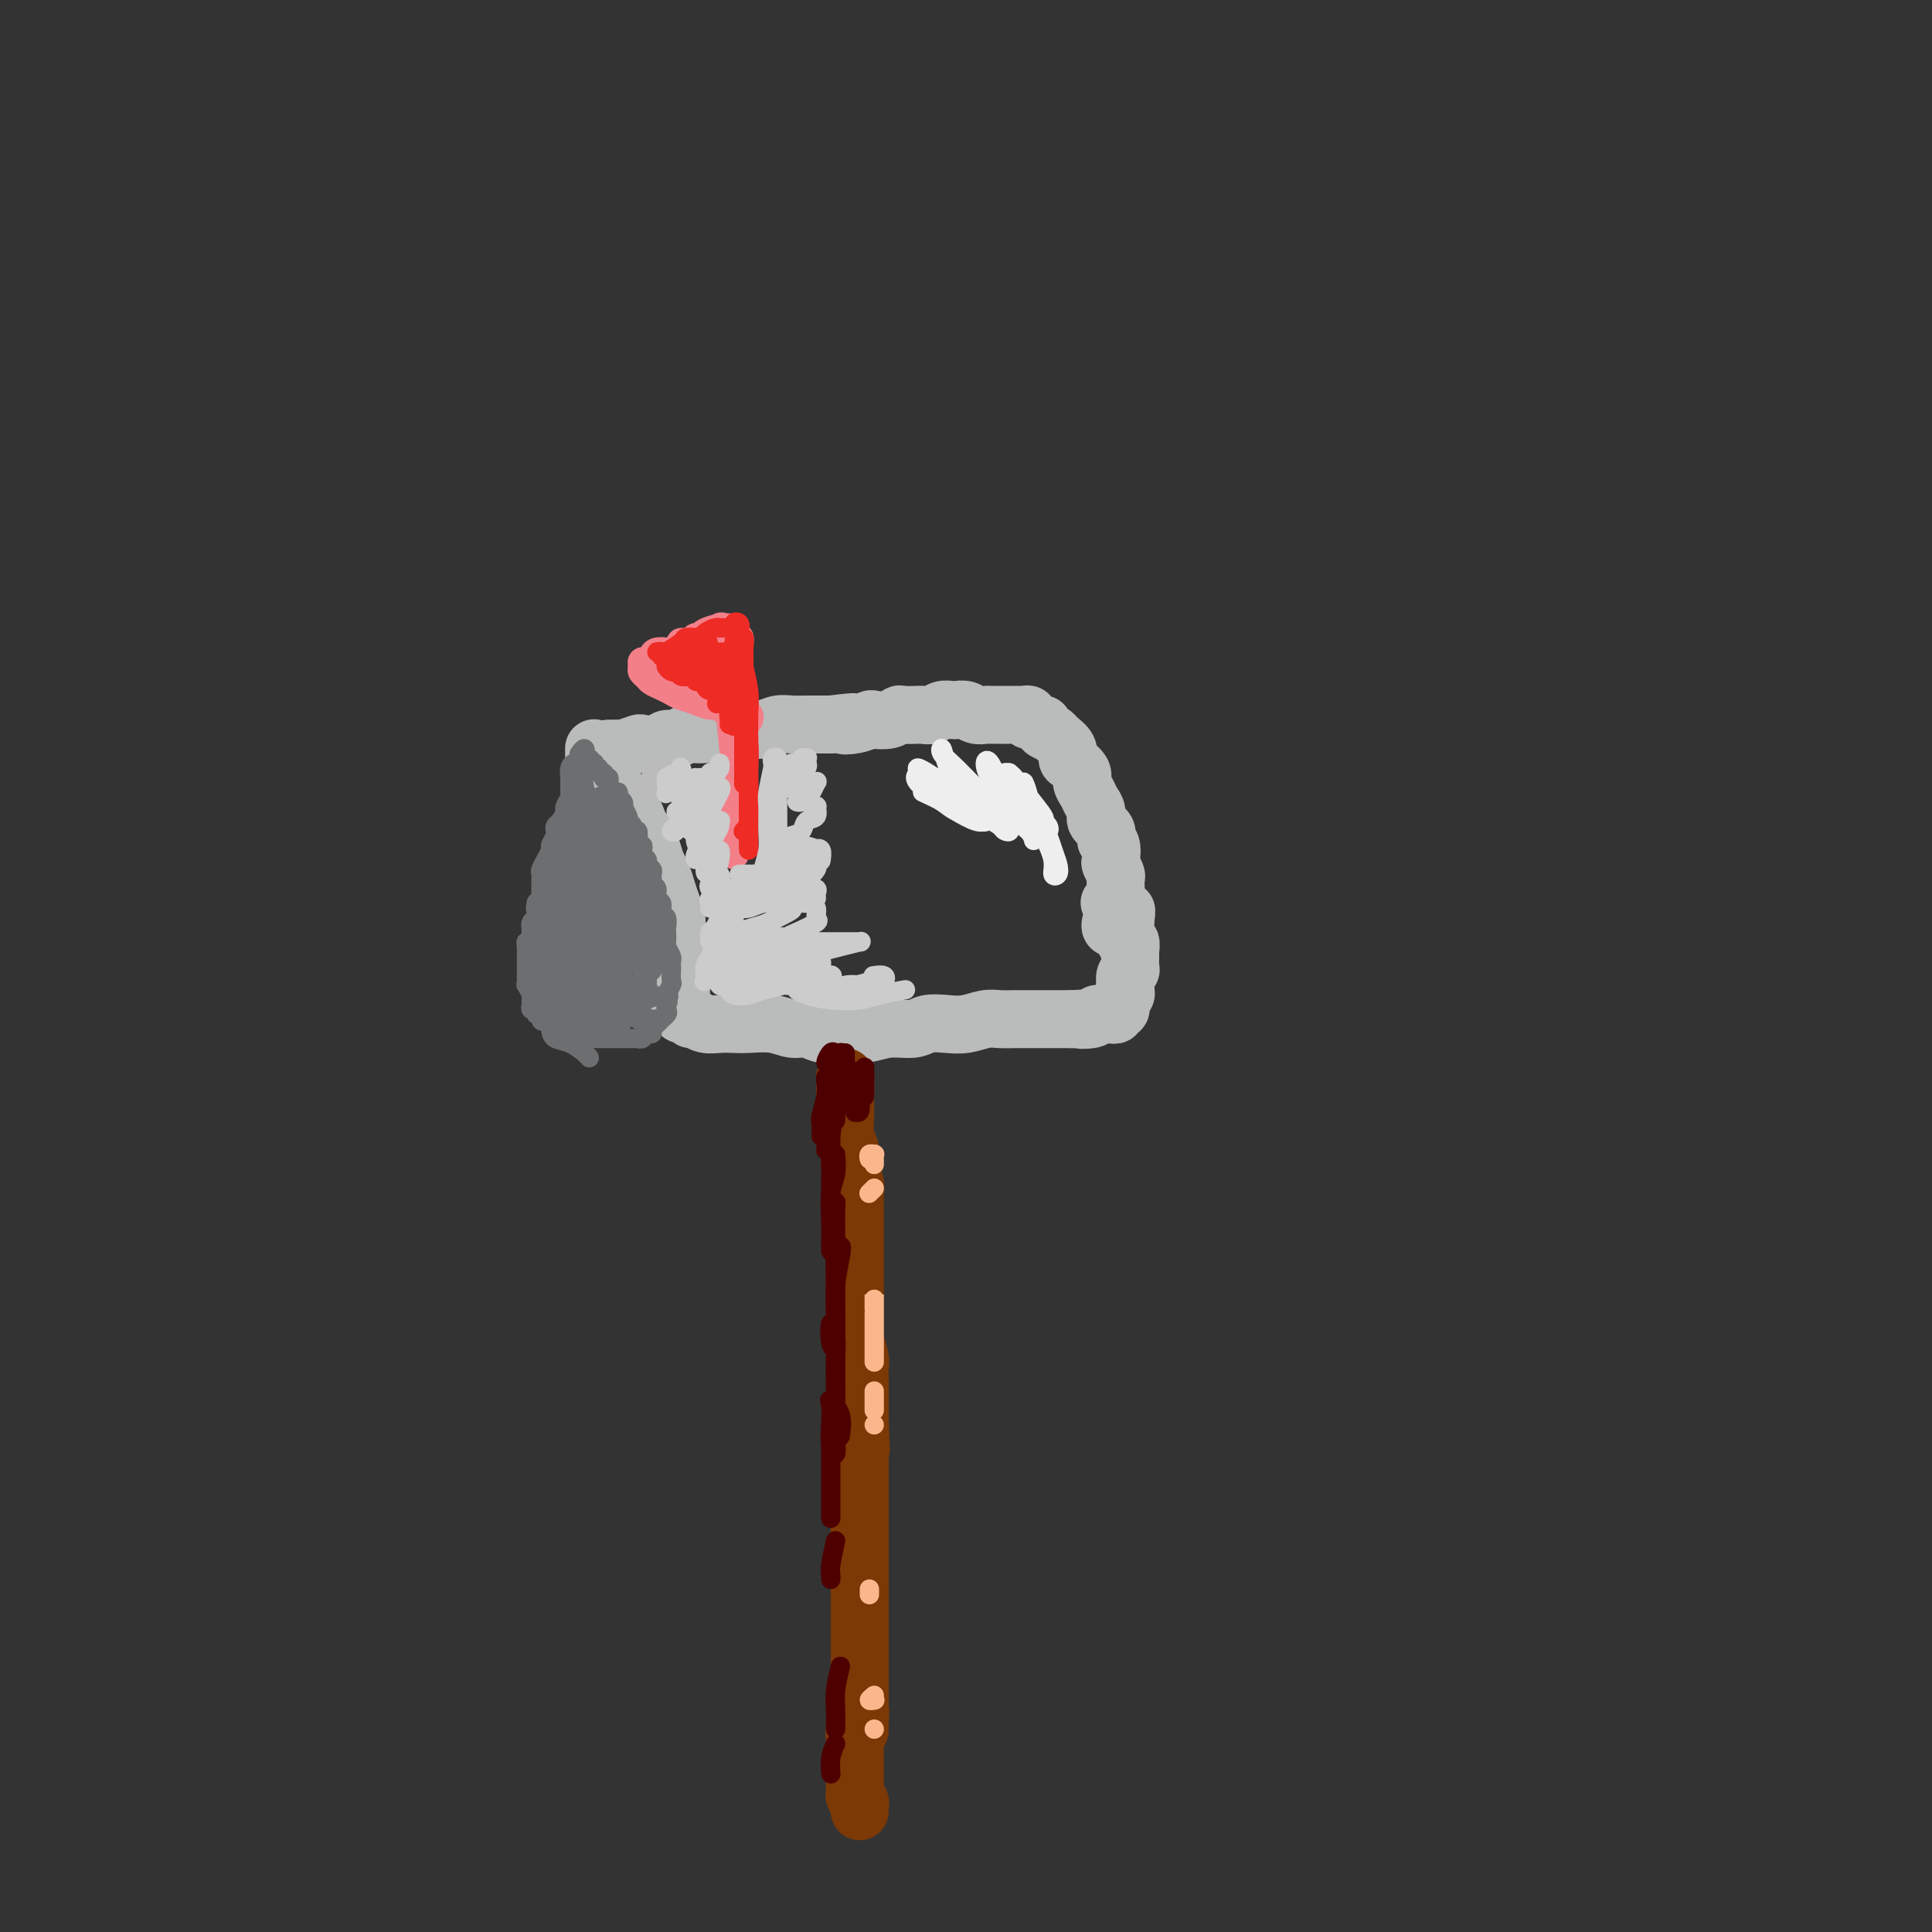 <svg viewBox='0 0 400 400' version='1.1' xmlns='http://www.w3.org/2000/svg' xmlns:xlink='http://www.w3.org/1999/xlink'><rect x="0" y="0" width="400" height="400" fill="#333333" stroke="none"/><g fill='none' stroke='#BABBBB' stroke-width='12' stroke-linecap='round' stroke-linejoin='round'><path d='M126,156c-0.006,-0.423 -0.012,-0.846 0,-1c0.012,-0.154 0.043,-0.040 0,0c-0.043,0.040 -0.158,0.007 0,0c0.158,-0.007 0.590,0.012 1,0c0.410,-0.012 0.799,-0.055 1,0c0.201,0.055 0.214,0.207 1,0c0.786,-0.207 2.346,-0.772 3,-1c0.654,-0.228 0.402,-0.117 1,0c0.598,0.117 2.047,0.242 3,0c0.953,-0.242 1.410,-0.849 2,-1c0.590,-0.151 1.313,0.156 2,0c0.687,-0.156 1.339,-0.773 2,-1c0.661,-0.227 1.331,-0.065 2,0c0.669,0.065 1.337,0.031 2,0c0.663,-0.031 1.321,-0.060 2,0c0.679,0.060 1.378,0.208 2,0c0.622,-0.208 1.166,-0.774 2,-1c0.834,-0.226 1.957,-0.113 3,0c1.043,0.113 2.005,0.226 3,0c0.995,-0.226 2.024,-0.793 3,-1c0.976,-0.207 1.900,-0.056 3,0c1.100,0.056 2.377,0.015 3,0c0.623,-0.015 0.591,-0.004 1,0c0.409,0.004 1.260,0.001 2,0c0.740,-0.001 1.370,-0.001 2,0'/><path d='M172,150c7.722,-0.944 4.026,-0.305 3,0c-1.026,0.305 0.618,0.274 2,0c1.382,-0.274 2.501,-0.791 3,-1c0.499,-0.209 0.379,-0.108 1,0c0.621,0.108 1.983,0.225 3,0c1.017,-0.225 1.690,-0.791 2,-1c0.310,-0.209 0.257,-0.060 1,0c0.743,0.060 2.283,0.030 3,0c0.717,-0.030 0.611,-0.060 1,0c0.389,0.060 1.273,0.211 2,0c0.727,-0.211 1.297,-0.785 2,-1c0.703,-0.215 1.540,-0.072 2,0c0.460,0.072 0.542,0.072 1,0c0.458,-0.072 1.292,-0.215 2,0c0.708,0.215 1.289,0.790 2,1c0.711,0.210 1.553,0.056 2,0c0.447,-0.056 0.501,-0.015 1,0c0.499,0.015 1.443,0.004 2,0c0.557,-0.004 0.726,-0.001 1,0c0.274,0.001 0.651,-0.001 1,0c0.349,0.001 0.668,0.004 1,0c0.332,-0.004 0.677,-0.015 1,0c0.323,0.015 0.626,0.055 1,0c0.374,-0.055 0.821,-0.207 1,0c0.179,0.207 0.091,0.773 0,1c-0.091,0.227 -0.183,0.116 0,0c0.183,-0.116 0.643,-0.238 1,0c0.357,0.238 0.611,0.837 1,1c0.389,0.163 0.912,-0.110 1,0c0.088,0.110 -0.261,0.603 0,1c0.261,0.397 1.130,0.699 2,1'/><path d='M218,152c0.877,0.754 0.568,0.639 1,1c0.432,0.361 1.603,1.199 2,2c0.397,0.801 0.018,1.565 0,2c-0.018,0.435 0.323,0.539 1,1c0.677,0.461 1.688,1.278 2,2c0.312,0.722 -0.076,1.348 0,2c0.076,0.652 0.617,1.329 1,2c0.383,0.671 0.609,1.336 1,2c0.391,0.664 0.946,1.328 1,2c0.054,0.672 -0.392,1.354 0,2c0.392,0.646 1.621,1.257 2,2c0.379,0.743 -0.091,1.618 0,2c0.091,0.382 0.742,0.272 1,1c0.258,0.728 0.122,2.293 0,3c-0.122,0.707 -0.229,0.555 0,1c0.229,0.445 0.793,1.485 1,2c0.207,0.515 0.055,0.504 0,1c-0.055,0.496 -0.015,1.500 0,2c0.015,0.500 0.004,0.497 0,1c-0.004,0.503 -0.001,1.511 0,2c0.001,0.489 0.001,0.460 0,1c-0.001,0.540 -0.004,1.648 0,2c0.004,0.352 0.015,-0.053 0,0c-0.015,0.053 -0.057,0.564 0,1c0.057,0.436 0.211,0.797 0,1c-0.211,0.203 -0.788,0.247 -1,0c-0.212,-0.247 -0.061,-0.785 0,-1c0.061,-0.215 0.030,-0.108 0,0'/><path d='M123,155c0.000,0.025 0.000,0.049 0,0c0.000,-0.049 0.000,-0.172 0,0c0.000,0.172 0.000,0.637 0,1c-0.000,0.363 0.000,0.622 0,1c0.000,0.378 0.000,0.875 0,1c0.000,0.125 0.000,-0.120 0,0c0.000,0.120 0.000,0.606 0,1c0.000,0.394 0.000,0.697 0,1'/><path d='M123,160c-0.048,0.997 -0.168,0.988 0,1c0.168,0.012 0.623,0.044 1,0c0.377,-0.044 0.677,-0.163 1,0c0.323,0.163 0.668,0.610 1,1c0.332,0.390 0.652,0.723 1,1c0.348,0.277 0.723,0.498 1,1c0.277,0.502 0.455,1.285 1,2c0.545,0.715 1.455,1.363 2,2c0.545,0.637 0.723,1.263 1,2c0.277,0.737 0.651,1.586 1,2c0.349,0.414 0.671,0.393 1,1c0.329,0.607 0.665,1.842 1,3c0.335,1.158 0.668,2.239 1,3c0.332,0.761 0.664,1.201 1,2c0.336,0.799 0.678,1.956 1,3c0.322,1.044 0.625,1.973 1,3c0.375,1.027 0.821,2.150 1,3c0.179,0.850 0.089,1.425 0,2'/><path d='M140,192c1.619,4.285 1.166,2.999 1,3c-0.166,0.001 -0.044,1.291 0,2c0.044,0.709 0.012,0.837 0,1c-0.012,0.163 -0.003,0.359 0,1c0.003,0.641 0.001,1.726 0,2c-0.001,0.274 -0.000,-0.263 0,0c0.000,0.263 0.000,1.327 0,2c-0.000,0.673 -0.000,0.955 0,1c0.000,0.045 0.000,-0.146 0,0c-0.000,0.146 -0.000,0.631 0,1c0.000,0.369 0.000,0.623 0,1c-0.000,0.377 -0.000,0.876 0,1c0.000,0.124 0.001,-0.128 0,0c-0.001,0.128 -0.004,0.637 0,1c0.004,0.363 0.015,0.581 0,1c-0.015,0.419 -0.056,1.040 0,1c0.056,-0.040 0.207,-0.742 0,-1c-0.207,-0.258 -0.774,-0.074 -1,0c-0.226,0.074 -0.113,0.037 0,0'/><path d='M143,211c-0.503,0.002 -1.005,0.004 -1,0c0.005,-0.004 0.518,-0.015 1,0c0.482,0.015 0.933,0.057 1,0c0.067,-0.057 -0.252,-0.211 0,0c0.252,0.211 1.074,0.788 2,1c0.926,0.212 1.956,0.061 3,0c1.044,-0.061 2.103,-0.031 3,0c0.897,0.031 1.633,0.065 3,0c1.367,-0.065 3.364,-0.228 5,0c1.636,0.228 2.912,0.847 4,1c1.088,0.153 1.987,-0.159 3,0c1.013,0.159 2.141,0.790 3,1c0.859,0.210 1.450,0.000 3,0c1.550,-0.000 4.059,0.210 6,0c1.941,-0.210 3.312,-0.840 5,-1c1.688,-0.160 3.691,0.149 5,0c1.309,-0.149 1.925,-0.758 3,-1c1.075,-0.242 2.609,-0.117 4,0c1.391,0.117 2.638,0.228 4,0c1.362,-0.228 2.840,-0.793 4,-1c1.160,-0.207 2.001,-0.055 3,0c0.999,0.055 2.155,0.015 3,0c0.845,-0.015 1.377,-0.004 2,0c0.623,0.004 1.336,0.001 2,0c0.664,-0.001 1.277,-0.000 2,0c0.723,0.000 1.555,0.000 2,0c0.445,-0.000 0.505,-0.000 1,0c0.495,0.000 1.427,0.000 2,0c0.573,-0.000 0.786,-0.000 1,0'/><path d='M222,211c8.389,-0.480 3.361,-0.181 2,0c-1.361,0.181 0.946,0.245 2,0c1.054,-0.245 0.856,-0.798 1,-1c0.144,-0.202 0.631,-0.053 1,0c0.369,0.053 0.620,0.010 1,0c0.380,-0.010 0.891,0.013 1,0c0.109,-0.013 -0.182,-0.063 0,0c0.182,0.063 0.837,0.238 1,0c0.163,-0.238 -0.167,-0.890 0,-1c0.167,-0.110 0.830,0.322 1,0c0.170,-0.322 -0.151,-1.399 0,-2c0.151,-0.601 0.776,-0.724 1,-1c0.224,-0.276 0.046,-0.703 0,-1c-0.046,-0.297 0.040,-0.465 0,-1c-0.040,-0.535 -0.207,-1.437 0,-2c0.207,-0.563 0.789,-0.786 1,-1c0.211,-0.214 0.053,-0.420 0,-1c-0.053,-0.580 -0.000,-1.535 0,-2c0.000,-0.465 -0.053,-0.439 0,-1c0.053,-0.561 0.210,-1.708 0,-2c-0.210,-0.292 -0.788,0.273 -1,0c-0.212,-0.273 -0.057,-1.382 0,-2c0.057,-0.618 0.015,-0.743 0,-1c-0.015,-0.257 -0.004,-0.645 0,-1c0.004,-0.355 0.002,-0.678 0,-1'/><path d='M233,190c0.224,-2.891 0.284,-0.617 0,0c-0.284,0.617 -0.911,-0.422 -1,-1c-0.089,-0.578 0.361,-0.694 0,-1c-0.361,-0.306 -1.532,-0.802 -2,-1c-0.468,-0.198 -0.234,-0.099 0,0'/></g>
<g fill='none' stroke='#6D6E70' stroke-width='4' stroke-linecap='round' stroke-linejoin='round'><path d='M120,156c0.393,-0.542 0.785,-1.084 1,-1c0.215,0.084 0.251,0.792 0,1c-0.251,0.208 -0.789,-0.086 -1,0c-0.211,0.086 -0.095,0.553 0,1c0.095,0.447 0.169,0.874 0,1c-0.169,0.126 -0.581,-0.051 -1,0c-0.419,0.051 -0.845,0.328 -1,1c-0.155,0.672 -0.041,1.737 0,2c0.041,0.263 0.007,-0.276 0,0c-0.007,0.276 0.013,1.368 0,2c-0.013,0.632 -0.059,0.803 0,1c0.059,0.197 0.222,0.420 0,1c-0.222,0.580 -0.830,1.518 -1,2c-0.170,0.482 0.099,0.509 0,1c-0.099,0.491 -0.567,1.445 -1,2c-0.433,0.555 -0.833,0.711 -1,1c-0.167,0.289 -0.101,0.713 0,1c0.101,0.287 0.238,0.439 0,1c-0.238,0.561 -0.852,1.530 -1,2c-0.148,0.470 0.171,0.439 0,1c-0.171,0.561 -0.830,1.712 -1,2c-0.170,0.288 0.151,-0.288 0,0c-0.151,0.288 -0.772,1.439 -1,2c-0.228,0.561 -0.061,0.532 0,1c0.061,0.468 0.016,1.435 0,2c-0.016,0.565 -0.004,0.729 0,1c0.004,0.271 0.001,0.649 0,1c-0.001,0.351 -0.001,0.676 0,1'/><path d='M112,186c-1.460,4.759 -1.109,1.658 -1,1c0.109,-0.658 -0.023,1.128 0,2c0.023,0.872 0.202,0.828 0,1c-0.202,0.172 -0.785,0.558 -1,1c-0.215,0.442 -0.061,0.941 0,1c0.061,0.059 0.031,-0.322 0,0c-0.031,0.322 -0.061,1.348 0,2c0.061,0.652 0.212,0.929 0,1c-0.212,0.071 -0.789,-0.065 -1,0c-0.211,0.065 -0.057,0.332 0,1c0.057,0.668 0.015,1.737 0,2c-0.015,0.263 -0.004,-0.281 0,0c0.004,0.281 0.001,1.386 0,2c-0.001,0.614 -0.001,0.737 0,1c0.001,0.263 0.004,0.665 0,1c-0.004,0.335 -0.015,0.601 0,1c0.015,0.399 0.057,0.929 0,1c-0.057,0.071 -0.211,-0.318 0,0c0.211,0.318 0.788,1.343 1,2c0.212,0.657 0.061,0.946 0,1c-0.061,0.054 -0.031,-0.125 0,0c0.031,0.125 0.065,0.555 0,1c-0.065,0.445 -0.227,0.904 0,1c0.227,0.096 0.844,-0.170 1,0c0.156,0.170 -0.150,0.777 0,1c0.150,0.223 0.757,0.064 1,0c0.243,-0.064 0.121,-0.032 0,0'/><path d='M112,210c0.416,2.078 -0.044,1.274 0,1c0.044,-0.274 0.593,-0.017 1,0c0.407,0.017 0.672,-0.206 1,0c0.328,0.206 0.718,0.843 1,1c0.282,0.157 0.457,-0.164 1,0c0.543,0.164 1.455,0.815 2,1c0.545,0.185 0.724,-0.094 1,0c0.276,0.094 0.650,0.561 1,1c0.350,0.439 0.676,0.850 1,1c0.324,0.150 0.646,0.040 1,0c0.354,-0.040 0.739,-0.011 1,0c0.261,0.011 0.398,0.003 1,0c0.602,-0.003 1.668,-0.001 2,0c0.332,0.001 -0.070,0.000 0,0c0.070,-0.000 0.614,-0.000 1,0c0.386,0.000 0.615,0.000 1,0c0.385,-0.000 0.925,-0.000 1,0c0.075,0.000 -0.317,0.001 0,0c0.317,-0.001 1.341,-0.004 2,0c0.659,0.004 0.951,0.016 1,0c0.049,-0.016 -0.145,-0.060 0,0c0.145,0.060 0.630,0.223 1,0c0.370,-0.223 0.624,-0.833 1,-1c0.376,-0.167 0.875,0.110 1,0c0.125,-0.110 -0.124,-0.606 0,-1c0.124,-0.394 0.622,-0.686 1,-1c0.378,-0.314 0.637,-0.651 1,-1c0.363,-0.349 0.828,-0.709 1,-1c0.172,-0.291 0.049,-0.512 0,-1c-0.049,-0.488 -0.025,-1.244 0,-2'/><path d='M138,207c1.022,-1.351 0.078,-0.729 0,-1c-0.078,-0.271 0.711,-1.435 1,-2c0.289,-0.565 0.078,-0.532 0,-1c-0.078,-0.468 -0.025,-1.439 0,-2c0.025,-0.561 0.021,-0.713 0,-1c-0.021,-0.287 -0.058,-0.711 0,-1c0.058,-0.289 0.211,-0.443 0,-1c-0.211,-0.557 -0.788,-1.515 -1,-2c-0.212,-0.485 -0.061,-0.496 0,-1c0.061,-0.504 0.032,-1.501 0,-2c-0.032,-0.499 -0.065,-0.500 0,-1c0.065,-0.500 0.229,-1.500 0,-2c-0.229,-0.500 -0.850,-0.501 -1,-1c-0.150,-0.499 0.170,-1.496 0,-2c-0.170,-0.504 -0.830,-0.516 -1,-1c-0.170,-0.484 0.152,-1.439 0,-2c-0.152,-0.561 -0.777,-0.728 -1,-1c-0.223,-0.272 -0.045,-0.650 0,-1c0.045,-0.350 -0.044,-0.671 0,-1c0.044,-0.329 0.222,-0.665 0,-1c-0.222,-0.335 -0.843,-0.668 -1,-1c-0.157,-0.332 0.150,-0.663 0,-1c-0.150,-0.337 -0.759,-0.680 -1,-1c-0.241,-0.320 -0.116,-0.615 0,-1c0.116,-0.385 0.223,-0.859 0,-1c-0.223,-0.141 -0.777,0.050 -1,0c-0.223,-0.050 -0.115,-0.342 0,-1c0.115,-0.658 0.237,-1.681 0,-2c-0.237,-0.319 -0.833,0.068 -1,0c-0.167,-0.068 0.095,-0.591 0,-1c-0.095,-0.409 -0.548,-0.705 -1,-1'/><path d='M130,170c-1.178,-3.505 -0.124,-1.268 0,-1c0.124,0.268 -0.684,-1.435 -1,-2c-0.316,-0.565 -0.140,0.007 0,0c0.140,-0.007 0.244,-0.593 0,-1c-0.244,-0.407 -0.836,-0.634 -1,-1c-0.164,-0.366 0.101,-0.872 0,-1c-0.101,-0.128 -0.567,0.123 -1,0c-0.433,-0.123 -0.834,-0.620 -1,-1c-0.166,-0.380 -0.096,-0.642 0,-1c0.096,-0.358 0.218,-0.813 0,-1c-0.218,-0.187 -0.775,-0.107 -1,0c-0.225,0.107 -0.116,0.240 0,0c0.116,-0.240 0.241,-0.853 0,-1c-0.241,-0.147 -0.848,0.172 -1,0c-0.152,-0.172 0.152,-0.835 0,-1c-0.152,-0.165 -0.759,0.169 -1,0c-0.241,-0.169 -0.116,-0.839 0,-1c0.116,-0.161 0.224,0.187 0,0c-0.224,-0.187 -0.778,-0.911 -1,-1c-0.222,-0.089 -0.111,0.455 0,1'/><path d='M122,158c-1.178,-1.930 -0.124,-0.755 0,0c0.124,0.755 -0.684,1.090 -1,2c-0.316,0.910 -0.141,2.394 0,3c0.141,0.606 0.249,0.333 0,1c-0.249,0.667 -0.855,2.275 -1,3c-0.145,0.725 0.172,0.567 0,1c-0.172,0.433 -0.834,1.456 -1,2c-0.166,0.544 0.163,0.610 0,1c-0.163,0.390 -0.818,1.103 -1,2c-0.182,0.897 0.109,1.978 0,3c-0.109,1.022 -0.618,1.985 -1,3c-0.382,1.015 -0.638,2.081 -1,4c-0.362,1.919 -0.832,4.690 -1,7c-0.168,2.310 -0.036,4.160 0,6c0.036,1.840 -0.026,3.672 0,5c0.026,1.328 0.140,2.152 0,3c-0.140,0.848 -0.533,1.720 -1,3c-0.467,1.280 -1.008,2.969 -1,3c0.008,0.031 0.565,-1.595 1,-3c0.435,-1.405 0.747,-2.589 1,-4c0.253,-1.411 0.447,-3.048 1,-5c0.553,-1.952 1.466,-4.219 2,-6c0.534,-1.781 0.689,-3.075 1,-5c0.311,-1.925 0.778,-4.479 1,-6c0.222,-1.521 0.197,-2.007 0,-3c-0.197,-0.993 -0.568,-2.493 -1,-3c-0.432,-0.507 -0.924,-0.021 -1,0c-0.076,0.021 0.264,-0.423 0,0c-0.264,0.423 -1.132,1.711 -2,3'/><path d='M116,178c-0.585,1.555 -0.549,3.943 -1,6c-0.451,2.057 -1.391,3.783 -2,6c-0.609,2.217 -0.889,4.924 -1,7c-0.111,2.076 -0.054,3.519 0,5c0.054,1.481 0.106,2.999 0,4c-0.106,1.001 -0.368,1.485 0,2c0.368,0.515 1.366,1.061 2,1c0.634,-0.061 0.903,-0.730 1,-1c0.097,-0.270 0.022,-0.140 0,-1c-0.022,-0.860 0.009,-2.710 0,-4c-0.009,-1.290 -0.059,-2.021 0,-3c0.059,-0.979 0.226,-2.207 0,-3c-0.226,-0.793 -0.845,-1.152 -1,-2c-0.155,-0.848 0.154,-2.185 0,-3c-0.154,-0.815 -0.770,-1.107 -1,-1c-0.230,0.107 -0.074,0.613 0,1c0.074,0.387 0.065,0.654 0,2c-0.065,1.346 -0.187,3.770 0,6c0.187,2.230 0.684,4.265 1,6c0.316,1.735 0.453,3.170 1,4c0.547,0.830 1.505,1.056 2,2c0.495,0.944 0.527,2.605 1,3c0.473,0.395 1.388,-0.475 2,-1c0.612,-0.525 0.922,-0.706 1,-2c0.078,-1.294 -0.074,-3.702 0,-5c0.074,-1.298 0.374,-1.488 0,-3c-0.374,-1.512 -1.424,-4.347 -2,-6c-0.576,-1.653 -0.680,-2.123 -1,-3c-0.320,-0.877 -0.855,-2.159 -1,-3c-0.145,-0.841 0.102,-1.240 0,-1c-0.102,0.240 -0.551,1.120 -1,2'/><path d='M116,193c-0.639,-1.075 0.263,1.739 1,4c0.737,2.261 1.311,3.969 2,6c0.689,2.031 1.495,4.384 2,6c0.505,1.616 0.710,2.495 1,3c0.290,0.505 0.666,0.635 1,1c0.334,0.365 0.627,0.964 1,1c0.373,0.036 0.826,-0.493 1,-1c0.174,-0.507 0.068,-0.994 0,-2c-0.068,-1.006 -0.098,-2.532 0,-4c0.098,-1.468 0.325,-2.877 0,-5c-0.325,-2.123 -1.202,-4.960 -2,-7c-0.798,-2.040 -1.518,-3.284 -2,-5c-0.482,-1.716 -0.725,-3.903 -1,-5c-0.275,-1.097 -0.583,-1.102 -1,-1c-0.417,0.102 -0.943,0.313 -1,1c-0.057,0.687 0.356,1.851 1,4c0.644,2.149 1.521,5.283 2,8c0.479,2.717 0.562,5.016 1,7c0.438,1.984 1.232,3.651 2,5c0.768,1.349 1.512,2.378 2,3c0.488,0.622 0.721,0.835 1,1c0.279,0.165 0.604,0.281 1,0c0.396,-0.281 0.862,-0.959 1,-2c0.138,-1.041 -0.050,-2.444 0,-4c0.050,-1.556 0.340,-3.264 0,-5c-0.340,-1.736 -1.310,-3.499 -2,-6c-0.690,-2.501 -1.099,-5.739 -2,-9c-0.901,-3.261 -2.293,-6.544 -3,-9c-0.707,-2.456 -0.729,-4.084 -1,-5c-0.271,-0.916 -0.792,-1.119 -1,-1c-0.208,0.119 -0.104,0.559 0,1'/><path d='M120,173c-1.245,-3.054 0.141,3.809 1,8c0.859,4.191 1.189,5.708 2,9c0.811,3.292 2.102,8.360 3,11c0.898,2.640 1.403,2.853 2,4c0.597,1.147 1.285,3.227 2,4c0.715,0.773 1.458,0.237 2,0c0.542,-0.237 0.883,-0.176 1,-1c0.117,-0.824 0.012,-2.533 0,-4c-0.012,-1.467 0.071,-2.693 0,-4c-0.071,-1.307 -0.295,-2.697 -1,-5c-0.705,-2.303 -1.891,-5.519 -3,-9c-1.109,-3.481 -2.140,-7.226 -3,-10c-0.860,-2.774 -1.550,-4.576 -2,-6c-0.450,-1.424 -0.662,-2.469 -1,-3c-0.338,-0.531 -0.804,-0.548 -1,0c-0.196,0.548 -0.122,1.663 0,3c0.122,1.337 0.294,2.897 1,6c0.706,3.103 1.948,7.748 3,11c1.052,3.252 1.914,5.112 3,7c1.086,1.888 2.397,3.803 3,5c0.603,1.197 0.499,1.676 1,2c0.501,0.324 1.607,0.494 2,0c0.393,-0.494 0.072,-1.651 0,-3c-0.072,-1.349 0.103,-2.891 0,-4c-0.103,-1.109 -0.486,-1.785 -1,-4c-0.514,-2.215 -1.161,-5.968 -2,-9c-0.839,-3.032 -1.871,-5.343 -3,-7c-1.129,-1.657 -2.354,-2.661 -3,-4c-0.646,-1.339 -0.712,-3.014 -1,-4c-0.288,-0.986 -0.796,-1.282 -1,-1c-0.204,0.282 -0.102,1.141 0,2'/><path d='M124,167c-1.390,-3.504 0.636,1.236 2,5c1.364,3.764 2.068,6.550 3,9c0.932,2.450 2.092,4.562 3,6c0.908,1.438 1.562,2.202 2,3c0.438,0.798 0.658,1.631 1,2c0.342,0.369 0.804,0.275 1,0c0.196,-0.275 0.126,-0.729 0,-2c-0.126,-1.271 -0.309,-3.357 -1,-5c-0.691,-1.643 -1.890,-2.842 -3,-5c-1.110,-2.158 -2.130,-5.276 -3,-7c-0.870,-1.724 -1.591,-2.054 -2,-3c-0.409,-0.946 -0.505,-2.507 -1,-3c-0.495,-0.493 -1.388,0.081 -2,0c-0.612,-0.081 -0.945,-0.819 -1,-1c-0.055,-0.181 0.166,0.194 0,0c-0.166,-0.194 -0.719,-0.957 -1,-1c-0.281,-0.043 -0.288,0.634 0,1c0.288,0.366 0.873,0.420 1,1c0.127,0.580 -0.203,1.685 0,3c0.203,1.315 0.938,2.841 2,5c1.062,2.159 2.450,4.951 3,7c0.550,2.049 0.263,3.355 1,5c0.737,1.645 2.499,3.627 3,5c0.501,1.373 -0.258,2.135 0,3c0.258,0.865 1.533,1.831 2,3c0.467,1.169 0.125,2.540 0,3c-0.125,0.460 -0.034,0.008 0,0c0.034,-0.008 0.010,0.426 0,1c-0.010,0.574 -0.005,1.287 0,2'/><path d='M134,204c1.684,5.814 0.395,1.350 0,0c-0.395,-1.350 0.104,0.416 0,1c-0.104,0.584 -0.812,-0.012 -1,0c-0.188,0.012 0.145,0.634 0,1c-0.145,0.366 -0.769,0.476 -1,1c-0.231,0.524 -0.069,1.461 0,2c0.069,0.539 0.045,0.681 0,1c-0.045,0.319 -0.110,0.814 0,1c0.110,0.186 0.394,0.061 1,0c0.606,-0.061 1.535,-0.058 2,0c0.465,0.058 0.467,0.170 1,0c0.533,-0.170 1.597,-0.624 2,-1c0.403,-0.376 0.147,-0.674 0,-1c-0.147,-0.326 -0.183,-0.680 0,-1c0.183,-0.320 0.585,-0.607 0,-1c-0.585,-0.393 -2.156,-0.891 -3,-1c-0.844,-0.109 -0.960,0.170 -2,0c-1.040,-0.170 -3.004,-0.788 -4,-1c-0.996,-0.212 -1.023,-0.019 -2,0c-0.977,0.019 -2.904,-0.137 -4,0c-1.096,0.137 -1.362,0.566 -2,1c-0.638,0.434 -1.647,0.871 -2,1c-0.353,0.129 -0.050,-0.052 0,0c0.050,0.052 -0.151,0.335 0,1c0.151,0.665 0.656,1.711 1,2c0.344,0.289 0.527,-0.178 1,0c0.473,0.178 1.237,1.001 2,1c0.763,-0.001 1.524,-0.825 2,-1c0.476,-0.175 0.667,0.299 1,0c0.333,-0.299 0.810,-1.371 1,-2c0.190,-0.629 0.095,-0.814 0,-1'/><path d='M127,207c0.553,-1.012 -0.065,-1.541 -1,-2c-0.935,-0.459 -2.187,-0.848 -3,-1c-0.813,-0.152 -1.186,-0.067 -2,0c-0.814,0.067 -2.067,0.115 -3,0c-0.933,-0.115 -1.546,-0.392 -2,0c-0.454,0.392 -0.751,1.454 -1,2c-0.249,0.546 -0.451,0.577 0,1c0.451,0.423 1.554,1.238 2,2c0.446,0.762 0.235,1.469 1,2c0.765,0.531 2.506,0.885 3,1c0.494,0.115 -0.258,-0.009 0,0c0.258,0.009 1.528,0.153 2,0c0.472,-0.153 0.146,-0.601 0,-1c-0.146,-0.399 -0.112,-0.749 0,-1c0.112,-0.251 0.303,-0.405 0,-1c-0.303,-0.595 -1.100,-1.633 -2,-2c-0.900,-0.367 -1.902,-0.065 -3,0c-1.098,0.065 -2.293,-0.109 -3,0c-0.707,0.109 -0.927,0.500 -1,1c-0.073,0.500 0.001,1.107 0,2c-0.001,0.893 -0.077,2.071 0,3c0.077,0.929 0.308,1.608 1,2c0.692,0.392 1.845,0.497 3,1c1.155,0.503 2.311,1.405 3,2c0.689,0.595 0.911,0.884 1,1c0.089,0.116 0.044,0.058 0,0'/></g>
<g fill='none' stroke='#F37F89' stroke-width='6' stroke-linecap='round' stroke-linejoin='round'><path d='M155,149c-0.030,0.083 -0.061,0.166 0,0c0.061,-0.166 0.212,-0.581 0,-1c-0.212,-0.419 -0.788,-0.844 -1,-1c-0.212,-0.156 -0.061,-0.045 0,0c0.061,0.045 0.030,0.022 0,0'/><path d='M153,142c-0.030,-0.391 -0.061,-0.781 0,-1c0.061,-0.219 0.212,-0.265 0,-1c-0.212,-0.735 -0.789,-2.157 -1,-3c-0.211,-0.843 -0.057,-1.106 0,-2c0.057,-0.894 0.015,-2.418 0,-3c-0.015,-0.582 -0.004,-0.223 0,0c0.004,0.223 0.001,0.310 0,1c-0.001,0.690 -0.000,1.983 0,5c0.000,3.017 0.000,7.759 0,12c-0.000,4.241 -0.000,7.981 0,11c0.000,3.019 -0.000,5.319 0,7c0.000,1.681 0.000,2.745 0,4c-0.000,1.255 -0.000,2.702 0,3c0.000,0.298 0.001,-0.553 0,-1c-0.001,-0.447 -0.004,-0.490 0,-2c0.004,-1.510 0.015,-4.487 0,-7c-0.015,-2.513 -0.057,-4.561 0,-7c0.057,-2.439 0.211,-5.267 0,-8c-0.211,-2.733 -0.788,-5.369 -1,-8c-0.212,-2.631 -0.058,-5.255 0,-7c0.058,-1.745 0.019,-2.612 0,-3c-0.019,-0.388 -0.019,-0.299 0,0c0.019,0.299 0.058,0.808 0,3c-0.058,2.192 -0.212,6.067 0,10c0.212,3.933 0.789,7.923 1,11c0.211,3.077 0.057,5.240 0,8c-0.057,2.760 -0.015,6.115 0,8c0.015,1.885 0.004,2.299 0,3c-0.004,0.701 -0.001,1.689 0,2c0.001,0.311 0.000,-0.054 0,-1c-0.000,-0.946 -0.000,-2.473 0,-4'/><path d='M152,172c-0.061,-1.021 -0.212,-2.075 0,-4c0.212,-1.925 0.789,-4.721 1,-7c0.211,-2.279 0.057,-4.042 0,-6c-0.057,-1.958 -0.015,-4.110 0,-6c0.015,-1.890 0.004,-3.518 0,-5c-0.004,-1.482 0.000,-2.817 0,-4c-0.000,-1.183 -0.004,-2.215 0,-3c0.004,-0.785 0.015,-1.324 0,-2c-0.015,-0.676 -0.057,-1.487 0,-2c0.057,-0.513 0.213,-0.726 0,-1c-0.213,-0.274 -0.795,-0.609 -1,-1c-0.205,-0.391 -0.034,-0.837 0,-1c0.034,-0.163 -0.068,-0.044 0,0c0.068,0.044 0.305,0.013 0,0c-0.305,-0.013 -1.153,-0.006 -2,0'/><path d='M150,130c-0.736,-0.453 -1.076,-0.084 -1,0c0.076,0.084 0.569,-0.117 0,0c-0.569,0.117 -2.199,0.552 -3,1c-0.801,0.448 -0.773,0.907 -1,1c-0.227,0.093 -0.709,-0.182 -1,0c-0.291,0.182 -0.392,0.819 -1,1c-0.608,0.181 -1.725,-0.096 -2,0c-0.275,0.096 0.291,0.564 0,1c-0.291,0.436 -1.440,0.839 -2,1c-0.560,0.161 -0.532,0.081 -1,0c-0.468,-0.081 -1.432,-0.162 -2,0c-0.568,0.162 -0.742,0.568 -1,1c-0.258,0.432 -0.602,0.889 -1,1c-0.398,0.111 -0.851,-0.125 -1,0c-0.149,0.125 0.004,0.611 0,1c-0.004,0.389 -0.167,0.682 0,1c0.167,0.318 0.663,0.663 1,1c0.337,0.337 0.516,0.667 1,1c0.484,0.333 1.274,0.668 2,1c0.726,0.332 1.389,0.662 2,1c0.611,0.338 1.171,0.683 2,1c0.829,0.317 1.928,0.607 3,1c1.072,0.393 2.115,0.890 3,1c0.885,0.110 1.610,-0.167 2,0c0.390,0.167 0.445,0.777 1,1c0.555,0.223 1.611,0.060 2,0c0.389,-0.060 0.111,-0.017 0,0c-0.111,0.017 -0.056,0.009 0,0'/><path d='M152,147c2.334,0.949 -0.831,-0.179 -2,-1c-1.169,-0.821 -0.342,-1.334 -1,-2c-0.658,-0.666 -2.802,-1.485 -4,-2c-1.198,-0.515 -1.449,-0.726 -2,-1c-0.551,-0.274 -1.400,-0.609 -2,-1c-0.600,-0.391 -0.949,-0.836 -1,-1c-0.051,-0.164 0.196,-0.045 1,0c0.804,0.045 2.164,0.015 3,0c0.836,-0.015 1.148,-0.017 2,0c0.852,0.017 2.244,0.053 3,0c0.756,-0.053 0.876,-0.195 1,0c0.124,0.195 0.251,0.728 0,1c-0.251,0.272 -0.882,0.283 -1,0c-0.118,-0.283 0.276,-0.861 0,-1c-0.276,-0.139 -1.224,0.161 -2,0c-0.776,-0.161 -1.382,-0.782 -2,-1c-0.618,-0.218 -1.247,-0.034 -1,0c0.247,0.034 1.371,-0.082 2,0c0.629,0.082 0.764,0.362 1,0c0.236,-0.362 0.572,-1.365 1,-2c0.428,-0.635 0.948,-0.902 1,-1c0.052,-0.098 -0.365,-0.026 -1,0c-0.635,0.026 -1.490,0.007 -2,0c-0.510,-0.007 -0.676,-0.002 -1,0c-0.324,0.002 -0.807,0.001 -1,0c-0.193,-0.001 -0.097,-0.000 0,0'/><path d='M144,135c-0.778,-0.622 -0.222,-0.178 0,0c0.222,0.178 0.111,0.089 0,0'/></g>
<g fill='none' stroke='#EE2B24' stroke-width='4' stroke-linecap='round' stroke-linejoin='round'><path d='M146,135c0.039,-0.308 0.078,-0.616 0,-1c-0.078,-0.384 -0.273,-0.845 0,-1c0.273,-0.155 1.012,-0.003 1,0c-0.012,0.003 -0.776,-0.143 -1,0c-0.224,0.143 0.093,0.574 0,1c-0.093,0.426 -0.597,0.847 -1,1c-0.403,0.153 -0.706,0.038 -1,0c-0.294,-0.038 -0.578,0.000 -1,0c-0.422,-0.000 -0.981,-0.039 -1,0c-0.019,0.039 0.502,0.157 1,0c0.498,-0.157 0.971,-0.590 1,-1c0.029,-0.410 -0.388,-0.796 0,-1c0.388,-0.204 1.580,-0.225 2,0c0.420,0.225 0.069,0.695 0,1c-0.069,0.305 0.143,0.445 0,1c-0.143,0.555 -0.642,1.526 -1,2c-0.358,0.474 -0.573,0.453 -1,1c-0.427,0.547 -1.064,1.663 -1,2c0.064,0.337 0.830,-0.104 1,0c0.170,0.104 -0.256,0.754 0,1c0.256,0.246 1.192,0.090 2,0c0.808,-0.090 1.486,-0.113 2,0c0.514,0.113 0.865,0.360 1,1c0.135,0.640 0.054,1.671 0,2c-0.054,0.329 -0.083,-0.044 0,0c0.083,0.044 0.276,0.506 0,1c-0.276,0.494 -1.023,1.019 -1,1c0.023,-0.019 0.814,-0.582 1,-1c0.186,-0.418 -0.233,-0.691 0,-1c0.233,-0.309 1.116,-0.655 2,-1'/><path d='M151,143c0.575,-0.472 1.014,-0.651 1,-1c-0.014,-0.349 -0.480,-0.867 -1,-1c-0.520,-0.133 -1.096,0.119 -2,0c-0.904,-0.119 -2.138,-0.609 -3,-1c-0.862,-0.391 -1.352,-0.683 -2,-1c-0.648,-0.317 -1.456,-0.660 -2,-1c-0.544,-0.340 -0.826,-0.679 -1,-1c-0.174,-0.321 -0.239,-0.625 0,-1c0.239,-0.375 0.783,-0.821 1,-1c0.217,-0.179 0.109,-0.089 0,0'/><path d='M140,135c0.252,-0.334 0.505,-0.668 1,-1c0.495,-0.332 1.233,-0.663 2,-1c0.767,-0.337 1.564,-0.679 2,-1c0.436,-0.321 0.511,-0.622 1,-1c0.489,-0.378 1.393,-0.832 2,-1c0.607,-0.168 0.918,-0.048 1,0c0.082,0.048 -0.066,0.026 0,0c0.066,-0.026 0.344,-0.055 1,0c0.656,0.055 1.688,0.194 2,0c0.312,-0.194 -0.098,-0.722 0,-1c0.098,-0.278 0.702,-0.306 1,0c0.298,0.306 0.290,0.945 0,1c-0.290,0.055 -0.862,-0.475 -1,0c-0.138,0.475 0.159,1.956 0,3c-0.159,1.044 -0.775,1.653 -1,2c-0.225,0.347 -0.060,0.433 0,1c0.060,0.567 0.016,1.614 0,2c-0.016,0.386 -0.005,0.110 0,0c0.005,-0.110 0.002,-0.055 0,0'/><path d='M149,135c-0.286,0.736 -0.572,1.471 -1,2c-0.428,0.529 -0.998,0.851 -1,1c-0.002,0.149 0.562,0.125 1,0c0.438,-0.125 0.748,-0.350 1,-1c0.252,-0.650 0.446,-1.726 1,-2c0.554,-0.274 1.470,0.253 2,0c0.530,-0.253 0.675,-1.287 1,-2c0.325,-0.713 0.829,-1.104 1,-1c0.171,0.104 0.007,0.702 0,1c-0.007,0.298 0.142,0.297 0,1c-0.142,0.703 -0.574,2.111 -1,3c-0.426,0.889 -0.846,1.259 -1,2c-0.154,0.741 -0.041,1.853 0,2c0.041,0.147 0.012,-0.672 0,-1c-0.012,-0.328 -0.006,-0.164 0,0'/><path d='M153,135c0.423,-0.938 0.845,-1.876 1,-2c0.155,-0.124 0.041,0.565 0,1c-0.041,0.435 -0.011,0.615 0,1c0.011,0.385 0.003,0.976 0,3c-0.003,2.024 -0.001,5.482 0,8c0.001,2.518 0.000,4.098 0,6c-0.000,1.902 -0.000,4.128 0,6c0.000,1.872 0.000,3.392 0,4c-0.000,0.608 -0.000,0.304 0,0'/><path d='M154,138c0.030,-0.414 0.061,-0.828 0,-1c-0.061,-0.172 -0.213,-0.102 0,1c0.213,1.102 0.790,3.237 1,5c0.210,1.763 0.053,3.156 0,5c-0.053,1.844 -0.000,4.141 0,7c0.000,2.859 -0.051,6.282 0,9c0.051,2.718 0.206,4.732 0,6c-0.206,1.268 -0.773,1.791 -1,2c-0.227,0.209 -0.113,0.105 0,0'/><path d='M154,149c-0.008,-0.280 -0.016,-0.559 0,-1c0.016,-0.441 0.057,-1.042 0,-1c-0.057,0.042 -0.211,0.727 0,2c0.211,1.273 0.789,3.132 1,5c0.211,1.868 0.057,3.744 0,6c-0.057,2.256 -0.015,4.892 0,7c0.015,2.108 0.004,3.689 0,5c-0.004,1.311 -0.001,2.353 0,3c0.001,0.647 0.000,0.899 0,1c-0.000,0.101 -0.000,0.050 0,0'/><path d='M155,162c0.000,-0.490 0.000,-0.979 0,-1c0.000,-0.021 0.000,0.428 0,1c0.000,0.572 0.000,1.267 0,2c-0.000,0.733 0.000,1.503 0,3c0.000,1.497 0.000,3.721 0,5c0.000,1.279 0.000,1.614 0,2c0.000,0.386 0.000,0.825 0,1c0.000,0.175 0.000,0.088 0,0'/><path d='M155,153c-0.414,-0.968 -0.828,-1.937 -1,-3c-0.172,-1.063 -0.102,-2.221 0,-3c0.102,-0.779 0.238,-1.179 0,-1c-0.238,0.179 -0.848,0.937 -1,1c-0.152,0.063 0.155,-0.571 0,0c-0.155,0.571 -0.773,2.346 -1,3c-0.227,0.654 -0.065,0.187 0,0c0.065,-0.187 0.032,-0.093 0,0'/><path d='M151,150c0.030,-0.196 0.060,-0.393 0,-1c-0.060,-0.607 -0.208,-1.625 0,-2c0.208,-0.375 0.774,-0.107 1,0c0.226,0.107 0.113,0.054 0,0'/><path d='M152,143c-0.344,0.000 -0.687,0.001 -1,0c-0.313,-0.001 -0.595,-0.003 -1,0c-0.405,0.003 -0.932,0.011 -1,0c-0.068,-0.011 0.322,-0.039 0,0c-0.322,0.039 -1.357,0.146 -2,0c-0.643,-0.146 -0.893,-0.546 -1,-1c-0.107,-0.454 -0.070,-0.963 0,-1c0.070,-0.037 0.174,0.397 0,0c-0.174,-0.397 -0.624,-1.624 -1,-2c-0.376,-0.376 -0.676,0.099 -1,0c-0.324,-0.099 -0.672,-0.774 -1,-1c-0.328,-0.226 -0.635,-0.004 -1,0c-0.365,0.004 -0.787,-0.209 -1,0c-0.213,0.209 -0.217,0.840 0,1c0.217,0.160 0.654,-0.152 1,0c0.346,0.152 0.601,0.769 1,1c0.399,0.231 0.941,0.077 1,0c0.059,-0.077 -0.367,-0.077 -1,0c-0.633,0.077 -1.473,0.231 -2,0c-0.527,-0.231 -0.741,-0.846 -1,-1c-0.259,-0.154 -0.564,0.155 -1,0c-0.436,-0.155 -1.002,-0.772 -1,-1c0.002,-0.228 0.572,-0.065 1,0c0.428,0.065 0.714,0.033 1,0'/><path d='M140,138c-1.643,-0.835 0.250,-0.424 1,0c0.750,0.424 0.359,0.860 0,1c-0.359,0.140 -0.685,-0.018 -1,0c-0.315,0.018 -0.619,0.211 -1,0c-0.381,-0.211 -0.838,-0.826 -1,-1c-0.162,-0.174 -0.028,0.093 0,0c0.028,-0.093 -0.049,-0.547 0,-1c0.049,-0.453 0.223,-0.906 0,-1c-0.223,-0.094 -0.842,0.171 -1,0c-0.158,-0.171 0.144,-0.778 0,-1c-0.144,-0.222 -0.735,-0.058 -1,0c-0.265,0.058 -0.204,0.009 0,0c0.204,-0.009 0.550,0.022 1,0c0.450,-0.022 1.003,-0.097 1,0c-0.003,0.097 -0.561,0.366 0,0c0.561,-0.366 2.241,-1.366 3,-2c0.759,-0.634 0.595,-0.902 1,-1c0.405,-0.098 1.378,-0.026 2,0c0.622,0.026 0.892,0.008 1,0c0.108,-0.008 0.054,-0.004 0,0'/></g>
<g fill='none' stroke='#7C3805' stroke-width='12' stroke-linecap='round' stroke-linejoin='round'><path d='M175,223c0.000,-0.503 0.000,-1.006 0,-1c-0.000,0.006 -0.000,0.519 0,1c0.000,0.481 0.000,0.928 0,1c-0.000,0.072 -0.001,-0.231 0,0c0.001,0.231 0.004,0.996 0,2c-0.004,1.004 -0.016,2.249 0,3c0.016,0.751 0.061,1.010 0,2c-0.061,0.990 -0.226,2.712 0,4c0.226,1.288 0.845,2.143 1,3c0.155,0.857 -0.155,1.716 0,3c0.155,1.284 0.774,2.994 1,4c0.226,1.006 0.061,1.308 0,2c-0.061,0.692 -0.016,1.774 0,3c0.016,1.226 0.004,2.595 0,4c-0.004,1.405 -0.001,2.846 0,4c0.001,1.154 0.001,2.023 0,3c-0.001,0.977 -0.001,2.063 0,3c0.001,0.937 0.004,1.725 0,3c-0.004,1.275 -0.015,3.037 0,4c0.015,0.963 0.057,1.128 0,2c-0.057,0.872 -0.211,2.450 0,4c0.211,1.550 0.789,3.072 1,4c0.211,0.928 0.057,1.263 0,2c-0.057,0.737 -0.015,1.878 0,3c0.015,1.122 0.004,2.225 0,3c-0.004,0.775 -0.001,1.221 0,2c0.001,0.779 0.001,1.889 0,3'/><path d='M178,294c0.464,11.274 0.124,3.959 0,2c-0.124,-1.959 -0.033,1.439 0,3c0.033,1.561 0.009,1.286 0,2c-0.009,0.714 -0.002,2.417 0,4c0.002,1.583 0.001,3.044 0,4c-0.001,0.956 -0.000,1.406 0,2c0.000,0.594 0.000,1.331 0,2c-0.000,0.669 -0.000,1.269 0,2c0.000,0.731 0.000,1.595 0,2c-0.000,0.405 -0.000,0.353 0,1c0.000,0.647 0.000,1.993 0,3c-0.000,1.007 -0.000,1.674 0,2c0.000,0.326 0.000,0.310 0,1c-0.000,0.690 -0.000,2.087 0,3c0.000,0.913 0.000,1.341 0,2c-0.000,0.659 -0.000,1.547 0,2c0.000,0.453 0.000,0.469 0,1c-0.000,0.531 -0.000,1.575 0,2c0.000,0.425 0.000,0.231 0,1c-0.000,0.769 -0.000,2.500 0,3c0.000,0.500 0.000,-0.232 0,0c-0.000,0.232 -0.000,1.428 0,2c0.000,0.572 0.000,0.521 0,1c-0.000,0.479 -0.000,1.490 0,2c0.000,0.510 0.000,0.521 0,1c0.000,0.479 -0.000,1.427 0,2c0.000,0.573 0.000,0.769 0,1c0.000,0.231 -0.000,0.495 0,1c0.000,0.505 0.000,1.251 0,2c0.000,0.749 -0.000,1.500 0,2c0.000,0.500 0.000,0.750 0,1'/><path d='M178,353c-0.016,9.545 -0.057,3.906 0,2c0.057,-1.906 0.211,-0.081 0,1c-0.211,1.081 -0.789,1.416 -1,2c-0.211,0.584 -0.057,1.417 0,2c0.057,0.583 0.015,0.916 0,1c-0.015,0.084 -0.004,-0.080 0,0c0.004,0.080 0.001,0.403 0,1c-0.001,0.597 -0.000,1.469 0,2c0.000,0.531 0.000,0.719 0,1c-0.000,0.281 -0.000,0.653 0,1c0.000,0.347 0.000,0.670 0,1c-0.000,0.330 -0.001,0.666 0,1c0.001,0.334 0.004,0.667 0,1c-0.004,0.333 -0.015,0.666 0,1c0.015,0.334 0.057,0.668 0,1c-0.057,0.332 -0.211,0.663 0,1c0.211,0.337 0.789,0.679 1,1c0.211,0.321 0.057,0.622 0,1c-0.057,0.378 -0.015,0.833 0,1c0.015,0.167 0.004,0.045 0,0c-0.004,-0.045 -0.001,-0.013 0,0c0.001,0.013 0.001,0.006 0,0'/></g>
<g fill='none' stroke='#4E0000' stroke-width='4' stroke-linecap='round' stroke-linejoin='round'><path d='M172,221c0.000,-0.398 0.000,-0.795 0,-1c0.000,-0.205 0.000,-0.216 0,0c0.000,0.216 0.000,0.660 0,1c0.000,0.340 0.000,0.576 0,1c0.000,0.424 -0.000,1.037 0,1c0.000,-0.037 0.000,-0.725 0,-1c0.000,-0.275 0.000,-0.138 0,0'/><path d='M175,219c-0.004,0.294 -0.008,0.587 0,1c0.008,0.413 0.026,0.944 0,1c-0.026,0.056 -0.098,-0.363 0,0c0.098,0.363 0.366,1.509 1,2c0.634,0.491 1.634,0.328 2,0c0.366,-0.328 0.099,-0.819 0,-1c-0.099,-0.181 -0.028,-0.052 0,0c0.028,0.052 0.014,0.026 0,0'/><path d='M179,221c0.000,0.756 0.000,1.513 0,2c0.000,0.487 0.000,0.705 0,1c0.000,0.295 -0.000,0.667 0,1c0.000,0.333 0.000,0.628 0,1c0.000,0.372 0.000,0.821 0,1c0.000,0.179 0.000,0.090 0,0'/><path d='M178,224c0.059,-0.332 0.118,-0.663 0,-1c-0.118,-0.337 -0.412,-0.679 -1,-1c-0.588,-0.321 -1.468,-0.620 -2,-1c-0.532,-0.380 -0.714,-0.841 -1,-1c-0.286,-0.159 -0.676,-0.014 -1,0c-0.324,0.014 -0.580,-0.101 -1,0c-0.420,0.101 -1.002,0.419 -1,0c0.002,-0.419 0.588,-1.574 1,-2c0.412,-0.426 0.650,-0.123 1,0c0.350,0.123 0.811,0.065 1,0c0.189,-0.065 0.107,-0.137 0,0c-0.107,0.137 -0.239,0.481 0,1c0.239,0.519 0.847,1.211 1,2c0.153,0.789 -0.151,1.674 0,2c0.151,0.326 0.757,0.093 1,0c0.243,-0.093 0.121,-0.047 0,0'/><path d='M173,221c-0.423,-0.083 -0.845,-0.167 -1,0c-0.155,0.167 -0.042,0.583 0,1c0.042,0.417 0.012,0.833 0,1c-0.012,0.167 -0.006,0.083 0,0'/><path d='M172,222c-0.415,0.371 -0.829,0.742 -1,1c-0.171,0.258 -0.098,0.402 0,1c0.098,0.598 0.222,1.649 0,3c-0.222,1.351 -0.792,3.001 -1,4c-0.208,0.999 -0.056,1.346 0,2c0.056,0.654 0.016,1.615 0,2c-0.016,0.385 -0.008,0.192 0,0'/><path d='M172,219c0.000,0.326 0.000,0.652 0,1c0.000,0.348 0.000,0.718 0,1c0.000,0.282 0.000,0.476 0,2c0.000,1.524 0.000,4.378 0,6c0.000,1.622 -0.000,2.014 0,4c0.000,1.986 0.000,5.568 0,7c0.000,1.432 0.000,0.716 0,0'/><path d='M175,218c-0.332,0.058 -0.663,0.116 -1,1c-0.337,0.884 -0.679,2.594 -1,4c-0.321,1.406 -0.622,2.506 -1,4c-0.378,1.494 -0.833,3.380 -1,5c-0.167,1.620 -0.045,2.975 0,4c0.045,1.025 0.013,1.722 0,2c-0.013,0.278 -0.006,0.139 0,0'/><path d='M173,224c0.008,0.258 0.016,0.515 0,1c-0.016,0.485 -0.057,1.196 0,2c0.057,0.804 0.211,1.701 0,3c-0.211,1.299 -0.789,3.000 -1,5c-0.211,2.000 -0.057,4.299 0,6c0.057,1.701 0.015,2.804 0,4c-0.015,1.196 -0.004,2.485 0,3c0.004,0.515 0.002,0.258 0,0'/><path d='M173,239c0.113,1.381 0.226,2.762 0,4c-0.226,1.238 -0.793,2.332 -1,4c-0.207,1.668 -0.056,3.911 0,6c0.056,2.089 0.015,4.024 0,5c-0.015,0.976 -0.004,0.993 0,1c0.004,0.007 0.002,0.003 0,0'/><path d='M172,250c0.423,-0.416 0.845,-0.831 1,-1c0.155,-0.169 0.041,-0.090 0,1c-0.041,1.090 -0.011,3.192 0,5c0.011,1.808 0.003,3.324 0,6c-0.003,2.676 -0.001,6.514 0,9c0.001,2.486 0.000,3.622 0,5c-0.000,1.378 -0.000,2.998 0,4c0.000,1.002 0.000,1.385 0,1c-0.000,-0.385 -0.000,-1.539 0,-2c0.000,-0.461 0.000,-0.231 0,0'/><path d='M173,267c0.028,-0.345 0.056,-0.690 0,-2c-0.056,-1.310 -0.197,-3.583 0,-5c0.197,-1.417 0.732,-1.976 1,-2c0.268,-0.024 0.268,0.488 0,2c-0.268,1.512 -0.804,4.023 -1,6c-0.196,1.977 -0.053,3.419 0,6c0.053,2.581 0.014,6.299 0,9c-0.014,2.701 -0.004,4.384 0,6c0.004,1.616 0.001,3.166 0,4c-0.001,0.834 -0.000,0.953 0,1c0.000,0.047 0.000,0.024 0,0'/><path d='M173,279c-0.392,0.101 -0.785,0.202 -1,-1c-0.215,-1.202 -0.254,-3.708 0,-4c0.254,-0.292 0.800,1.628 1,3c0.200,1.372 0.055,2.194 0,4c-0.055,1.806 -0.018,4.595 0,7c0.018,2.405 0.019,4.427 0,6c-0.019,1.573 -0.057,2.699 0,4c0.057,1.301 0.209,2.777 0,3c-0.209,0.223 -0.781,-0.809 -1,-2c-0.219,-1.191 -0.087,-2.543 0,-4c0.087,-1.457 0.128,-3.020 0,-4c-0.128,-0.980 -0.426,-1.376 0,-1c0.426,0.376 1.576,1.524 2,3c0.424,1.476 0.121,3.279 0,4c-0.121,0.721 -0.061,0.361 0,0'/><path d='M172,297c0.000,0.233 0.000,0.466 0,1c0.000,0.534 0.000,1.370 0,2c0.000,0.630 0.000,1.054 0,1c0.000,-0.054 0.000,-0.586 0,-1c0.000,-0.414 -0.000,-0.709 0,-1c0.000,-0.291 0.000,-0.580 0,-1c0.000,-0.420 0.000,-0.973 0,-1c0.000,-0.027 0.000,0.473 0,1c0.000,0.527 0.000,1.080 0,2c0.000,0.920 0.000,2.205 0,4c0.000,1.795 0.000,4.099 0,6c0.000,1.901 0.000,3.400 0,4c0.000,0.600 0.000,0.300 0,0'/><path d='M173,319c-0.423,1.917 -0.845,3.833 -1,5c-0.155,1.167 -0.042,1.583 0,2c0.042,0.417 0.012,0.833 0,1c-0.012,0.167 -0.006,0.083 0,0'/><path d='M174,345c-0.423,1.743 -0.845,3.486 -1,5c-0.155,1.514 -0.041,2.797 0,4c0.041,1.203 0.011,2.324 0,3c-0.011,0.676 -0.003,0.907 0,1c0.003,0.093 0.002,0.046 0,0'/><path d='M173,361c-0.423,0.929 -0.845,1.857 -1,3c-0.155,1.143 -0.042,2.500 0,3c0.042,0.500 0.012,0.143 0,0c-0.012,-0.143 -0.006,-0.071 0,0'/><path d='M172,234c0.000,-0.328 0.000,-0.656 0,-1c0.000,-0.344 0.000,-0.706 0,-1c0.000,-0.294 0.000,-0.522 0,-1c0.000,-0.478 0.000,-1.206 0,-2c0.000,-0.794 -0.000,-1.656 0,-2c0.000,-0.344 0.000,-0.172 0,0'/><path d='M173,232c0.022,-0.309 0.045,-0.619 0,-2c-0.045,-1.381 -0.156,-3.834 0,-5c0.156,-1.166 0.581,-1.045 1,-1c0.419,0.045 0.834,0.013 1,0c0.166,-0.013 0.083,-0.006 0,0'/><path d='M176,225c0.423,-0.499 0.846,-0.999 1,-1c0.154,-0.001 0.040,0.496 0,1c-0.040,0.504 -0.007,1.013 0,2c0.007,0.987 -0.012,2.450 0,3c0.012,0.550 0.056,0.186 0,0c-0.056,-0.186 -0.211,-0.193 0,0c0.211,0.193 0.789,0.588 1,0c0.211,-0.588 0.057,-2.158 0,-3c-0.057,-0.842 -0.016,-0.955 0,-1c0.016,-0.045 0.008,-0.023 0,0'/><path d='M179,223c0.000,-0.310 0.000,-0.619 0,-1c0.000,-0.381 0.000,-0.833 0,-1c0.000,-0.167 -0.000,-0.048 0,0c0.000,0.048 0.000,0.024 0,0'/></g>
<g fill='none' stroke='#FBB78C' stroke-width='4' stroke-linecap='round' stroke-linejoin='round'><path d='M181,241c-0.002,0.082 -0.004,0.165 0,0c0.004,-0.165 0.015,-0.576 0,-1c-0.015,-0.424 -0.057,-0.859 0,-1c0.057,-0.141 0.211,0.014 0,0c-0.211,-0.014 -0.788,-0.196 -1,0c-0.212,0.196 -0.061,0.770 0,1c0.061,0.230 0.030,0.115 0,0'/><path d='M181,246c-0.422,0.422 -0.844,0.844 -1,1c-0.156,0.156 -0.044,0.044 0,0c0.044,-0.044 0.022,-0.022 0,0'/><path d='M181,269c0.000,-0.503 0.000,-1.007 0,-1c0.000,0.007 0.000,0.524 0,1c0.000,0.476 0.000,0.911 0,1c-0.000,0.089 0.000,-0.168 0,0c0.000,0.168 0.000,0.762 0,1c0.000,0.238 0.000,0.119 0,0'/><path d='M181,272c0.000,-0.090 0.000,-0.180 0,0c0.000,0.180 0.000,0.631 0,1c0.000,0.369 0.000,0.657 0,1c-0.000,0.343 0.000,0.740 0,1c0.000,0.260 0.000,0.384 0,1c0.000,0.616 0.000,1.724 0,2c0.000,0.276 0.000,-0.280 0,0c0.000,0.280 -0.000,1.395 0,2c0.000,0.605 0.000,0.701 0,1c0.000,0.299 -0.000,0.800 0,1c0.000,0.200 0.000,0.100 0,0'/><path d='M181,288c0.000,0.303 0.000,0.607 0,1c0.000,0.393 0.000,0.876 0,1c0.000,0.124 0.000,-0.111 0,0c-0.000,0.111 0.000,0.568 0,1c0.000,0.432 0.000,0.838 0,1c0.000,0.162 0.000,0.081 0,0'/><path d='M181,295c0.000,0.000 0.000,0.000 0,0c0.000,0.000 0.000,0.000 0,0'/><path d='M180,330c0.000,0.143 0.000,0.286 0,0c0.000,-0.286 0.000,-1.000 0,-1c0.000,0.000 0.000,0.714 0,1c0.000,0.286 0.000,0.143 0,0'/><path d='M181,351c-0.533,0.422 -1.067,0.844 -1,1c0.067,0.156 0.733,0.044 1,0c0.267,-0.044 0.133,-0.022 0,0'/><path d='M181,358c0.000,0.000 0.000,0.000 0,0c0.000,0.000 0.000,0.000 0,0c0.000,0.000 0.000,0.000 0,0'/></g>
<g fill='none' stroke='#BBBBBB' stroke-width='4' stroke-linecap='round' stroke-linejoin='round'><path d='M138,163c0.000,-0.304 0.000,-0.608 0,-1c-0.000,-0.392 -0.000,-0.873 0,-1c0.000,-0.127 0.001,0.098 0,0c-0.001,-0.098 -0.003,-0.521 0,-1c0.003,-0.479 0.010,-1.014 0,-1c-0.010,0.014 -0.039,0.578 0,1c0.039,0.422 0.144,0.703 0,1c-0.144,0.297 -0.536,0.612 -1,1c-0.464,0.388 -0.998,0.850 -1,1c-0.002,0.150 0.529,-0.012 1,0c0.471,0.012 0.883,0.199 1,0c0.117,-0.199 -0.060,-0.785 0,-1c0.060,-0.215 0.356,-0.057 1,0c0.644,0.057 1.635,0.015 2,0c0.365,-0.015 0.104,-0.004 0,0c-0.104,0.004 -0.052,0.002 0,0'/><path d='M141,162c-0.006,0.302 -0.012,0.604 0,1c0.012,0.396 0.042,0.887 0,1c-0.042,0.113 -0.155,-0.152 0,0c0.155,0.152 0.578,0.721 1,1c0.422,0.279 0.844,0.267 1,0c0.156,-0.267 0.044,-0.791 0,-1c-0.044,-0.209 -0.022,-0.105 0,0'/><path d='M135,163c-0.392,0.080 -0.785,0.160 -1,0c-0.215,-0.160 -0.254,-0.561 0,-1c0.254,-0.439 0.801,-0.917 1,-1c0.199,-0.083 0.050,0.230 0,0c-0.050,-0.230 -0.002,-1.004 0,-1c0.002,0.004 -0.041,0.786 0,1c0.041,0.214 0.166,-0.138 0,0c-0.166,0.138 -0.622,0.768 0,1c0.622,0.232 2.320,0.066 3,0c0.680,-0.066 0.340,-0.033 0,0'/></g>
<g fill='none' stroke='#CCCCCC' stroke-width='4' stroke-linecap='round' stroke-linejoin='round'><path d='M138,161c0.431,0.146 0.862,0.291 1,0c0.138,-0.291 -0.016,-1.020 0,-1c0.016,0.020 0.202,0.787 0,1c-0.202,0.213 -0.793,-0.128 -1,0c-0.207,0.128 -0.031,0.724 0,1c0.031,0.276 -0.083,0.231 0,0c0.083,-0.231 0.364,-0.647 1,-1c0.636,-0.353 1.628,-0.644 2,-1c0.372,-0.356 0.124,-0.778 0,-1c-0.124,-0.222 -0.125,-0.245 0,0c0.125,0.245 0.375,0.759 0,1c-0.375,0.241 -1.375,0.208 -2,1c-0.625,0.792 -0.875,2.408 -1,3c-0.125,0.592 -0.126,0.159 0,0c0.126,-0.159 0.380,-0.043 1,0c0.620,0.043 1.606,0.012 2,0c0.394,-0.012 0.197,-0.006 0,0'/><path d='M144,161c0.193,0.241 0.387,0.481 0,1c-0.387,0.519 -1.354,1.316 -2,2c-0.646,0.684 -0.971,1.255 -1,2c-0.029,0.745 0.240,1.664 0,2c-0.240,0.336 -0.988,0.091 -1,0c-0.012,-0.091 0.711,-0.026 1,0c0.289,0.026 0.145,0.013 0,0'/><path d='M145,161c-0.365,0.190 -0.729,0.380 -1,1c-0.271,0.620 -0.448,1.671 -1,3c-0.552,1.329 -1.480,2.937 -2,4c-0.520,1.063 -0.632,1.582 -1,2c-0.368,0.418 -0.991,0.734 -1,1c-0.009,0.266 0.597,0.480 1,0c0.403,-0.480 0.603,-1.654 1,-2c0.397,-0.346 0.992,0.138 2,-1c1.008,-1.138 2.431,-3.896 3,-5c0.569,-1.104 0.285,-0.552 0,0'/><path d='M146,164c0.550,-0.499 1.100,-0.997 1,-1c-0.100,-0.003 -0.850,0.491 -1,1c-0.150,0.509 0.299,1.033 0,2c-0.299,0.967 -1.346,2.377 -2,3c-0.654,0.623 -0.915,0.460 -1,1c-0.085,0.540 0.005,1.783 0,2c-0.005,0.217 -0.103,-0.592 0,-1c0.103,-0.408 0.409,-0.415 1,-1c0.591,-0.585 1.467,-1.750 2,-3c0.533,-1.250 0.725,-2.586 1,-3c0.275,-0.414 0.635,0.094 1,0c0.365,-0.094 0.736,-0.790 1,-1c0.264,-0.210 0.421,0.065 0,1c-0.421,0.935 -1.419,2.528 -2,4c-0.581,1.472 -0.745,2.822 -1,4c-0.255,1.178 -0.601,2.184 -1,3c-0.399,0.816 -0.850,1.443 -1,2c-0.150,0.557 -0.000,1.043 0,1c0.000,-0.043 -0.150,-0.614 0,-1c0.150,-0.386 0.600,-0.588 1,-1c0.400,-0.412 0.749,-1.036 1,-2c0.251,-0.964 0.405,-2.268 1,-3c0.595,-0.732 1.630,-0.890 2,-1c0.370,-0.110 0.075,-0.170 0,0c-0.075,0.170 0.071,0.571 0,1c-0.071,0.429 -0.359,0.886 -1,2c-0.641,1.114 -1.636,2.886 -2,4c-0.364,1.114 -0.098,1.569 0,2c0.098,0.431 0.028,0.837 0,1c-0.028,0.163 -0.014,0.081 0,0'/><path d='M146,180c0.027,2.061 0.593,-0.787 1,-2c0.407,-1.213 0.655,-0.792 1,-1c0.345,-0.208 0.787,-1.046 1,-1c0.213,0.046 0.199,0.976 0,2c-0.199,1.024 -0.582,2.142 -1,3c-0.418,0.858 -0.872,1.456 -1,2c-0.128,0.544 0.071,1.035 0,1c-0.071,-0.035 -0.411,-0.597 0,-1c0.411,-0.403 1.572,-0.647 2,-1c0.428,-0.353 0.122,-0.815 0,-1c-0.122,-0.185 -0.061,-0.092 0,0'/><path d='M149,182c0.228,0.639 0.456,1.277 0,2c-0.456,0.723 -1.597,1.529 -2,2c-0.403,0.471 -0.070,0.606 0,1c0.070,0.394 -0.125,1.048 0,1c0.125,-0.048 0.570,-0.796 1,-1c0.430,-0.204 0.847,0.137 1,0c0.153,-0.137 0.044,-0.754 0,-1c-0.044,-0.246 -0.022,-0.123 0,0'/><path d='M150,187c0.091,0.250 0.182,0.501 0,1c-0.182,0.499 -0.638,1.248 -1,2c-0.362,0.752 -0.630,1.509 -1,2c-0.370,0.491 -0.843,0.718 -1,1c-0.157,0.282 0.003,0.620 0,1c-0.003,0.380 -0.169,0.803 0,1c0.169,0.197 0.672,0.168 1,0c0.328,-0.168 0.481,-0.474 1,-1c0.519,-0.526 1.405,-1.273 2,-2c0.595,-0.727 0.900,-1.434 1,-2c0.100,-0.566 -0.004,-0.989 0,-1c0.004,-0.011 0.117,0.391 0,1c-0.117,0.609 -0.462,1.424 -1,2c-0.538,0.576 -1.268,0.914 -2,2c-0.732,1.086 -1.466,2.919 -2,4c-0.534,1.081 -0.868,1.408 -1,2c-0.132,0.592 -0.061,1.449 0,2c0.061,0.551 0.114,0.797 0,1c-0.114,0.203 -0.395,0.362 0,0c0.395,-0.362 1.465,-1.245 2,-2c0.535,-0.755 0.537,-1.382 1,-2c0.463,-0.618 1.389,-1.228 2,-2c0.611,-0.772 0.907,-1.707 1,-2c0.093,-0.293 -0.017,0.057 0,0c0.017,-0.057 0.161,-0.519 0,0c-0.161,0.519 -0.626,2.020 -1,3c-0.374,0.980 -0.658,1.439 -1,2c-0.342,0.561 -0.741,1.222 -1,2c-0.259,0.778 -0.377,1.671 0,2c0.377,0.329 1.251,0.094 2,0c0.749,-0.094 1.375,-0.047 2,0'/><path d='M153,204c1.177,-0.182 2.120,-0.636 3,-1c0.880,-0.364 1.699,-0.636 2,-1c0.301,-0.364 0.086,-0.818 0,-1c-0.086,-0.182 -0.043,-0.091 0,0'/><path d='M151,205c0.145,0.399 0.289,0.798 1,1c0.711,0.202 1.988,0.208 3,0c1.012,-0.208 1.760,-0.630 3,-1c1.240,-0.370 2.971,-0.687 4,-1c1.029,-0.313 1.354,-0.623 2,-1c0.646,-0.377 1.613,-0.822 2,-1c0.387,-0.178 0.193,-0.089 0,0'/><path d='M152,203c0.684,-0.002 1.368,-0.004 3,0c1.632,0.004 4.212,0.015 6,0c1.788,-0.015 2.784,-0.057 4,0c1.216,0.057 2.654,0.211 4,0c1.346,-0.211 2.602,-0.789 3,-1c0.398,-0.211 -0.062,-0.057 0,0c0.062,0.057 0.645,0.015 0,0c-0.645,-0.015 -2.520,-0.004 -4,0c-1.480,0.004 -2.566,0.001 -3,0c-0.434,-0.001 -0.217,-0.001 0,0'/><path d='M152,201c-0.859,-0.000 -1.718,-0.000 -2,0c-0.282,0.000 0.012,0.001 1,0c0.988,-0.001 2.671,-0.003 4,0c1.329,0.003 2.304,0.011 4,0c1.696,-0.011 4.112,-0.042 6,0c1.888,0.042 3.247,0.156 4,0c0.753,-0.156 0.898,-0.581 1,-1c0.102,-0.419 0.161,-0.830 0,-1c-0.161,-0.170 -0.540,-0.097 -2,0c-1.460,0.097 -3.999,0.219 -6,0c-2.001,-0.219 -3.463,-0.780 -5,-1c-1.537,-0.220 -3.149,-0.100 -4,0c-0.851,0.100 -0.942,0.181 -1,0c-0.058,-0.181 -0.082,-0.623 1,-1c1.082,-0.377 3.271,-0.690 5,-1c1.729,-0.310 2.996,-0.619 4,-1c1.004,-0.381 1.743,-0.834 2,-1c0.257,-0.166 0.033,-0.044 0,0c-0.033,0.044 0.126,0.009 -1,0c-1.126,-0.009 -3.536,0.008 -5,0c-1.464,-0.008 -1.982,-0.043 -3,0c-1.018,0.043 -2.536,0.162 -3,0c-0.464,-0.162 0.125,-0.607 1,-1c0.875,-0.393 2.034,-0.736 3,-1c0.966,-0.264 1.738,-0.450 3,-1c1.262,-0.550 3.012,-1.464 4,-2c0.988,-0.536 1.212,-0.693 1,-1c-0.212,-0.307 -0.861,-0.763 -2,-1c-1.139,-0.237 -2.768,-0.256 -4,0c-1.232,0.256 -2.066,0.787 -3,1c-0.934,0.213 -1.967,0.106 -3,0'/><path d='M152,188c-2.029,-0.085 -1.601,0.203 -1,0c0.601,-0.203 1.374,-0.895 2,-1c0.626,-0.105 1.105,0.378 2,0c0.895,-0.378 2.206,-1.618 3,-2c0.794,-0.382 1.070,0.094 1,0c-0.070,-0.094 -0.485,-0.756 -1,-1c-0.515,-0.244 -1.128,-0.068 -2,0c-0.872,0.068 -2.003,0.028 -3,0c-0.997,-0.028 -1.861,-0.045 -2,0c-0.139,0.045 0.448,0.152 1,0c0.552,-0.152 1.070,-0.563 2,-1c0.930,-0.437 2.271,-0.902 3,-1c0.729,-0.098 0.846,0.170 1,0c0.154,-0.170 0.345,-0.778 0,-1c-0.345,-0.222 -1.228,-0.060 -2,0c-0.772,0.060 -1.435,0.016 -2,0c-0.565,-0.016 -1.034,-0.004 -1,0c0.034,0.004 0.570,0.001 1,0c0.430,-0.001 0.754,-0.000 1,0c0.246,0.000 0.412,0.000 1,0c0.588,-0.000 1.596,-0.000 2,0c0.404,0.000 0.202,0.000 0,0'/><path d='M149,182c-0.446,0.095 -0.893,0.191 -1,0c-0.107,-0.191 0.125,-0.668 0,-1c-0.125,-0.332 -0.608,-0.519 -1,-1c-0.392,-0.481 -0.694,-1.255 -1,-2c-0.306,-0.745 -0.618,-1.460 -1,-2c-0.382,-0.540 -0.836,-0.904 -1,-2c-0.164,-1.096 -0.040,-2.924 0,-4c0.040,-1.076 -0.004,-1.402 0,-2c0.004,-0.598 0.057,-1.470 0,-2c-0.057,-0.530 -0.225,-0.720 0,-1c0.225,-0.280 0.844,-0.650 1,-1c0.156,-0.350 -0.150,-0.681 0,-1c0.150,-0.319 0.758,-0.625 1,-1c0.242,-0.375 0.120,-0.818 0,-1c-0.120,-0.182 -0.239,-0.104 0,0c0.239,0.104 0.834,0.233 1,0c0.166,-0.233 -0.099,-0.829 0,-1c0.099,-0.171 0.563,0.084 1,0c0.437,-0.084 0.849,-0.507 1,-1c0.151,-0.493 0.041,-1.056 0,-1c-0.041,0.056 -0.012,0.730 0,1c0.012,0.270 0.006,0.135 0,0'/><path d='M161,160c0.001,-0.311 0.001,-0.623 0,-1c-0.001,-0.377 -0.004,-0.820 0,-1c0.004,-0.180 0.015,-0.097 0,0c-0.015,0.097 -0.057,0.208 0,0c0.057,-0.208 0.212,-0.736 0,-1c-0.212,-0.264 -0.793,-0.264 -1,0c-0.207,0.264 -0.041,0.792 0,1c0.041,0.208 -0.042,0.096 0,0c0.042,-0.096 0.208,-0.176 0,1c-0.208,1.176 -0.792,3.607 -1,5c-0.208,1.393 -0.042,1.746 0,3c0.042,1.254 -0.041,3.408 0,5c0.041,1.592 0.207,2.623 0,4c-0.207,1.377 -0.786,3.102 -1,4c-0.214,0.898 -0.061,0.971 0,1c0.061,0.029 0.031,0.015 0,0'/><path d='M160,164c0.423,-0.556 0.845,-1.112 1,-1c0.155,0.112 0.042,0.891 0,1c-0.042,0.109 -0.012,-0.452 0,0c0.012,0.452 0.006,1.919 0,3c-0.006,1.081 -0.013,1.778 0,3c0.013,1.222 0.045,2.968 0,4c-0.045,1.032 -0.167,1.348 0,2c0.167,0.652 0.622,1.640 1,2c0.378,0.360 0.677,0.092 1,0c0.323,-0.092 0.669,-0.010 1,0c0.331,0.010 0.648,-0.053 1,0c0.352,0.053 0.739,0.222 1,0c0.261,-0.222 0.396,-0.837 1,-1c0.604,-0.163 1.679,0.125 2,0c0.321,-0.125 -0.110,-0.662 0,-1c0.110,-0.338 0.760,-0.476 1,0c0.240,0.476 0.068,1.564 0,2c-0.068,0.436 -0.034,0.218 0,0'/><path d='M161,180c0.204,0.121 0.409,0.243 1,0c0.591,-0.243 1.570,-0.849 2,-1c0.430,-0.151 0.313,0.154 1,0c0.687,-0.154 2.178,-0.767 3,-1c0.822,-0.233 0.976,-0.088 1,0c0.024,0.088 -0.081,0.118 0,0c0.081,-0.118 0.348,-0.383 0,0c-0.348,0.383 -1.310,1.413 -2,2c-0.690,0.587 -1.107,0.731 -2,1c-0.893,0.269 -2.263,0.663 -3,1c-0.737,0.337 -0.842,0.616 -1,1c-0.158,0.384 -0.368,0.874 0,1c0.368,0.126 1.314,-0.113 2,0c0.686,0.113 1.114,0.576 2,1c0.886,0.424 2.231,0.807 3,1c0.769,0.193 0.960,0.195 1,0c0.040,-0.195 -0.073,-0.588 0,-1c0.073,-0.412 0.330,-0.842 0,-1c-0.330,-0.158 -1.248,-0.043 -2,0c-0.752,0.043 -1.339,0.013 -2,0c-0.661,-0.013 -1.397,-0.009 -2,0c-0.603,0.009 -1.072,0.024 -1,0c0.072,-0.024 0.685,-0.087 1,0c0.315,0.087 0.332,0.322 1,0c0.668,-0.322 1.985,-1.203 3,-2c1.015,-0.797 1.726,-1.510 2,-2c0.274,-0.490 0.109,-0.758 0,-1c-0.109,-0.242 -0.163,-0.456 0,-1c0.163,-0.544 0.544,-1.416 0,-2c-0.544,-0.584 -2.013,-0.881 -3,-1c-0.987,-0.119 -1.494,-0.059 -2,0'/><path d='M164,175c-1.202,-0.108 -1.708,0.122 -2,0c-0.292,-0.122 -0.372,-0.595 0,-1c0.372,-0.405 1.195,-0.743 2,-1c0.805,-0.257 1.591,-0.432 2,-1c0.409,-0.568 0.443,-1.529 1,-2c0.557,-0.471 1.639,-0.452 2,-1c0.361,-0.548 0.001,-1.664 0,-2c-0.001,-0.336 0.356,0.107 0,0c-0.356,-0.107 -1.427,-0.764 -2,-1c-0.573,-0.236 -0.648,-0.051 -1,0c-0.352,0.051 -0.980,-0.032 -1,0c-0.020,0.032 0.570,0.180 1,0c0.430,-0.180 0.700,-0.689 1,-1c0.300,-0.311 0.628,-0.423 1,-1c0.372,-0.577 0.786,-1.620 1,-2c0.214,-0.380 0.226,-0.098 0,0c-0.226,0.098 -0.692,0.013 -1,0c-0.308,-0.013 -0.457,0.046 -1,0c-0.543,-0.046 -1.478,-0.196 -2,0c-0.522,0.196 -0.630,0.740 -1,1c-0.370,0.260 -1.003,0.238 -1,0c0.003,-0.238 0.643,-0.691 1,-1c0.357,-0.309 0.433,-0.475 1,-1c0.567,-0.525 1.627,-1.410 2,-2c0.373,-0.590 0.059,-0.886 0,-1c-0.059,-0.114 0.137,-0.044 0,0c-0.137,0.044 -0.609,0.064 -1,0c-0.391,-0.064 -0.703,-0.213 -1,0c-0.297,0.213 -0.580,0.788 -1,1c-0.420,0.212 -0.977,0.061 -1,0c-0.023,-0.061 0.489,-0.030 1,0'/><path d='M164,159c-0.801,-0.707 -0.305,-0.974 0,-1c0.305,-0.026 0.418,0.188 1,0c0.582,-0.188 1.634,-0.779 2,-1c0.366,-0.221 0.045,-0.073 0,0c-0.045,0.073 0.184,0.072 0,0c-0.184,-0.072 -0.781,-0.215 -1,0c-0.219,0.215 -0.059,0.789 0,1c0.059,0.211 0.017,0.060 0,0c-0.017,-0.060 -0.008,-0.030 0,0'/><path d='M164,204c0.080,0.003 0.160,0.006 0,0c-0.160,-0.006 -0.560,-0.019 0,0c0.560,0.019 2.082,0.072 3,0c0.918,-0.072 1.233,-0.268 2,0c0.767,0.268 1.984,1.000 3,1c1.016,0.000 1.829,-0.732 3,-1c1.171,-0.268 2.700,-0.072 3,0c0.300,0.072 -0.629,0.021 -1,0c-0.371,-0.021 -0.186,-0.010 0,0'/><path d='M165,205c0.439,0.315 0.879,0.631 2,1c1.121,0.369 2.924,0.793 5,1c2.076,0.207 4.427,0.199 6,0c1.573,-0.199 2.370,-0.589 4,-1c1.630,-0.411 4.093,-0.841 5,-1c0.907,-0.159 0.259,-0.045 0,0c-0.259,0.045 -0.130,0.023 0,0'/><path d='M163,204c0.058,-0.002 0.116,-0.005 1,0c0.884,0.005 2.594,0.016 4,0c1.406,-0.016 2.508,-0.061 4,0c1.492,0.061 3.373,0.226 5,0c1.627,-0.226 2.999,-0.845 4,-1c1.001,-0.155 1.629,0.154 2,0c0.371,-0.154 0.484,-0.772 0,-1c-0.484,-0.228 -1.567,-0.065 -2,0c-0.433,0.065 -0.217,0.033 0,0'/><path d='M169,201c-0.543,-0.734 -1.086,-1.468 -2,-2c-0.914,-0.532 -2.199,-0.863 -3,-1c-0.801,-0.137 -1.117,-0.079 -1,0c0.117,0.079 0.668,0.179 2,0c1.332,-0.179 3.446,-0.636 5,-1c1.554,-0.364 2.549,-0.633 4,-1c1.451,-0.367 3.357,-0.830 4,-1c0.643,-0.170 0.024,-0.046 0,0c-0.024,0.046 0.547,0.013 0,0c-0.547,-0.013 -2.210,-0.007 -4,0c-1.790,0.007 -3.706,0.014 -5,0c-1.294,-0.014 -1.968,-0.049 -3,0c-1.032,0.049 -2.424,0.183 -3,0c-0.576,-0.183 -0.335,-0.682 0,-1c0.335,-0.318 0.765,-0.453 2,-1c1.235,-0.547 3.276,-1.506 4,-2c0.724,-0.494 0.130,-0.525 0,-1c-0.130,-0.475 0.202,-1.395 0,-2c-0.202,-0.605 -0.939,-0.894 -2,-1c-1.061,-0.106 -2.446,-0.030 -3,0c-0.554,0.030 -0.277,0.015 0,0'/></g>
<g fill='none' stroke='#EEEEEE' stroke-width='4' stroke-linecap='round' stroke-linejoin='round'><path d='M210,162c-0.464,-0.306 -0.928,-0.612 -1,-1c-0.072,-0.388 0.249,-0.857 0,-1c-0.249,-0.143 -1.069,0.041 -1,0c0.069,-0.041 1.027,-0.307 2,1c0.973,1.307 1.961,4.185 3,6c1.039,1.815 2.131,2.565 3,4c0.869,1.435 1.516,3.554 2,5c0.484,1.446 0.803,2.218 1,3c0.197,0.782 0.270,1.575 0,2c-0.270,0.425 -0.884,0.484 -1,0c-0.116,-0.484 0.267,-1.511 0,-3c-0.267,-1.489 -1.182,-3.440 -2,-5c-0.818,-1.560 -1.539,-2.730 -2,-4c-0.461,-1.270 -0.662,-2.641 -1,-4c-0.338,-1.359 -0.813,-2.704 -1,-3c-0.187,-0.296 -0.085,0.459 0,1c0.085,0.541 0.153,0.868 1,2c0.847,1.132 2.473,3.070 3,4c0.527,0.930 -0.045,0.851 0,1c0.045,0.149 0.707,0.525 1,1c0.293,0.475 0.216,1.048 0,1c-0.216,-0.048 -0.572,-0.717 -1,-1c-0.428,-0.283 -0.928,-0.179 -2,-1c-1.072,-0.821 -2.717,-2.565 -4,-4c-1.283,-1.435 -2.206,-2.560 -3,-4c-0.794,-1.440 -1.461,-3.196 -2,-4c-0.539,-0.804 -0.951,-0.658 -1,0c-0.049,0.658 0.265,1.826 1,3c0.735,1.174 1.890,2.355 3,4c1.110,1.645 2.174,3.756 3,5c0.826,1.244 1.413,1.622 2,2'/><path d='M213,172c1.461,2.309 1.114,1.082 1,1c-0.114,-0.082 0.006,0.981 0,1c-0.006,0.019 -0.139,-1.006 -1,-2c-0.861,-0.994 -2.452,-1.956 -4,-3c-1.548,-1.044 -3.054,-2.169 -5,-4c-1.946,-1.831 -4.331,-4.369 -6,-6c-1.669,-1.631 -2.621,-2.355 -3,-3c-0.379,-0.645 -0.183,-1.211 0,-1c0.183,0.211 0.355,1.199 1,3c0.645,1.801 1.763,4.417 3,6c1.237,1.583 2.592,2.134 4,3c1.408,0.866 2.867,2.046 4,3c1.133,0.954 1.938,1.683 2,2c0.062,0.317 -0.619,0.223 -1,0c-0.381,-0.223 -0.461,-0.574 -1,-1c-0.539,-0.426 -1.536,-0.928 -3,-2c-1.464,-1.072 -3.396,-2.715 -5,-4c-1.604,-1.285 -2.879,-2.211 -4,-3c-1.121,-0.789 -2.087,-1.441 -3,-2c-0.913,-0.559 -1.771,-1.024 -2,-1c-0.229,0.024 0.172,0.536 0,1c-0.172,0.464 -0.918,0.881 0,2c0.918,1.119 3.500,2.940 5,4c1.500,1.060 1.919,1.357 3,2c1.081,0.643 2.823,1.630 4,2c1.177,0.370 1.789,0.121 2,0c0.211,-0.121 0.021,-0.115 0,0c-0.021,0.115 0.129,0.340 -1,0c-1.129,-0.340 -3.535,-1.245 -5,-2c-1.465,-0.755 -1.990,-1.358 -3,-2c-1.010,-0.642 -2.505,-1.321 -4,-2'/></g>
</svg>